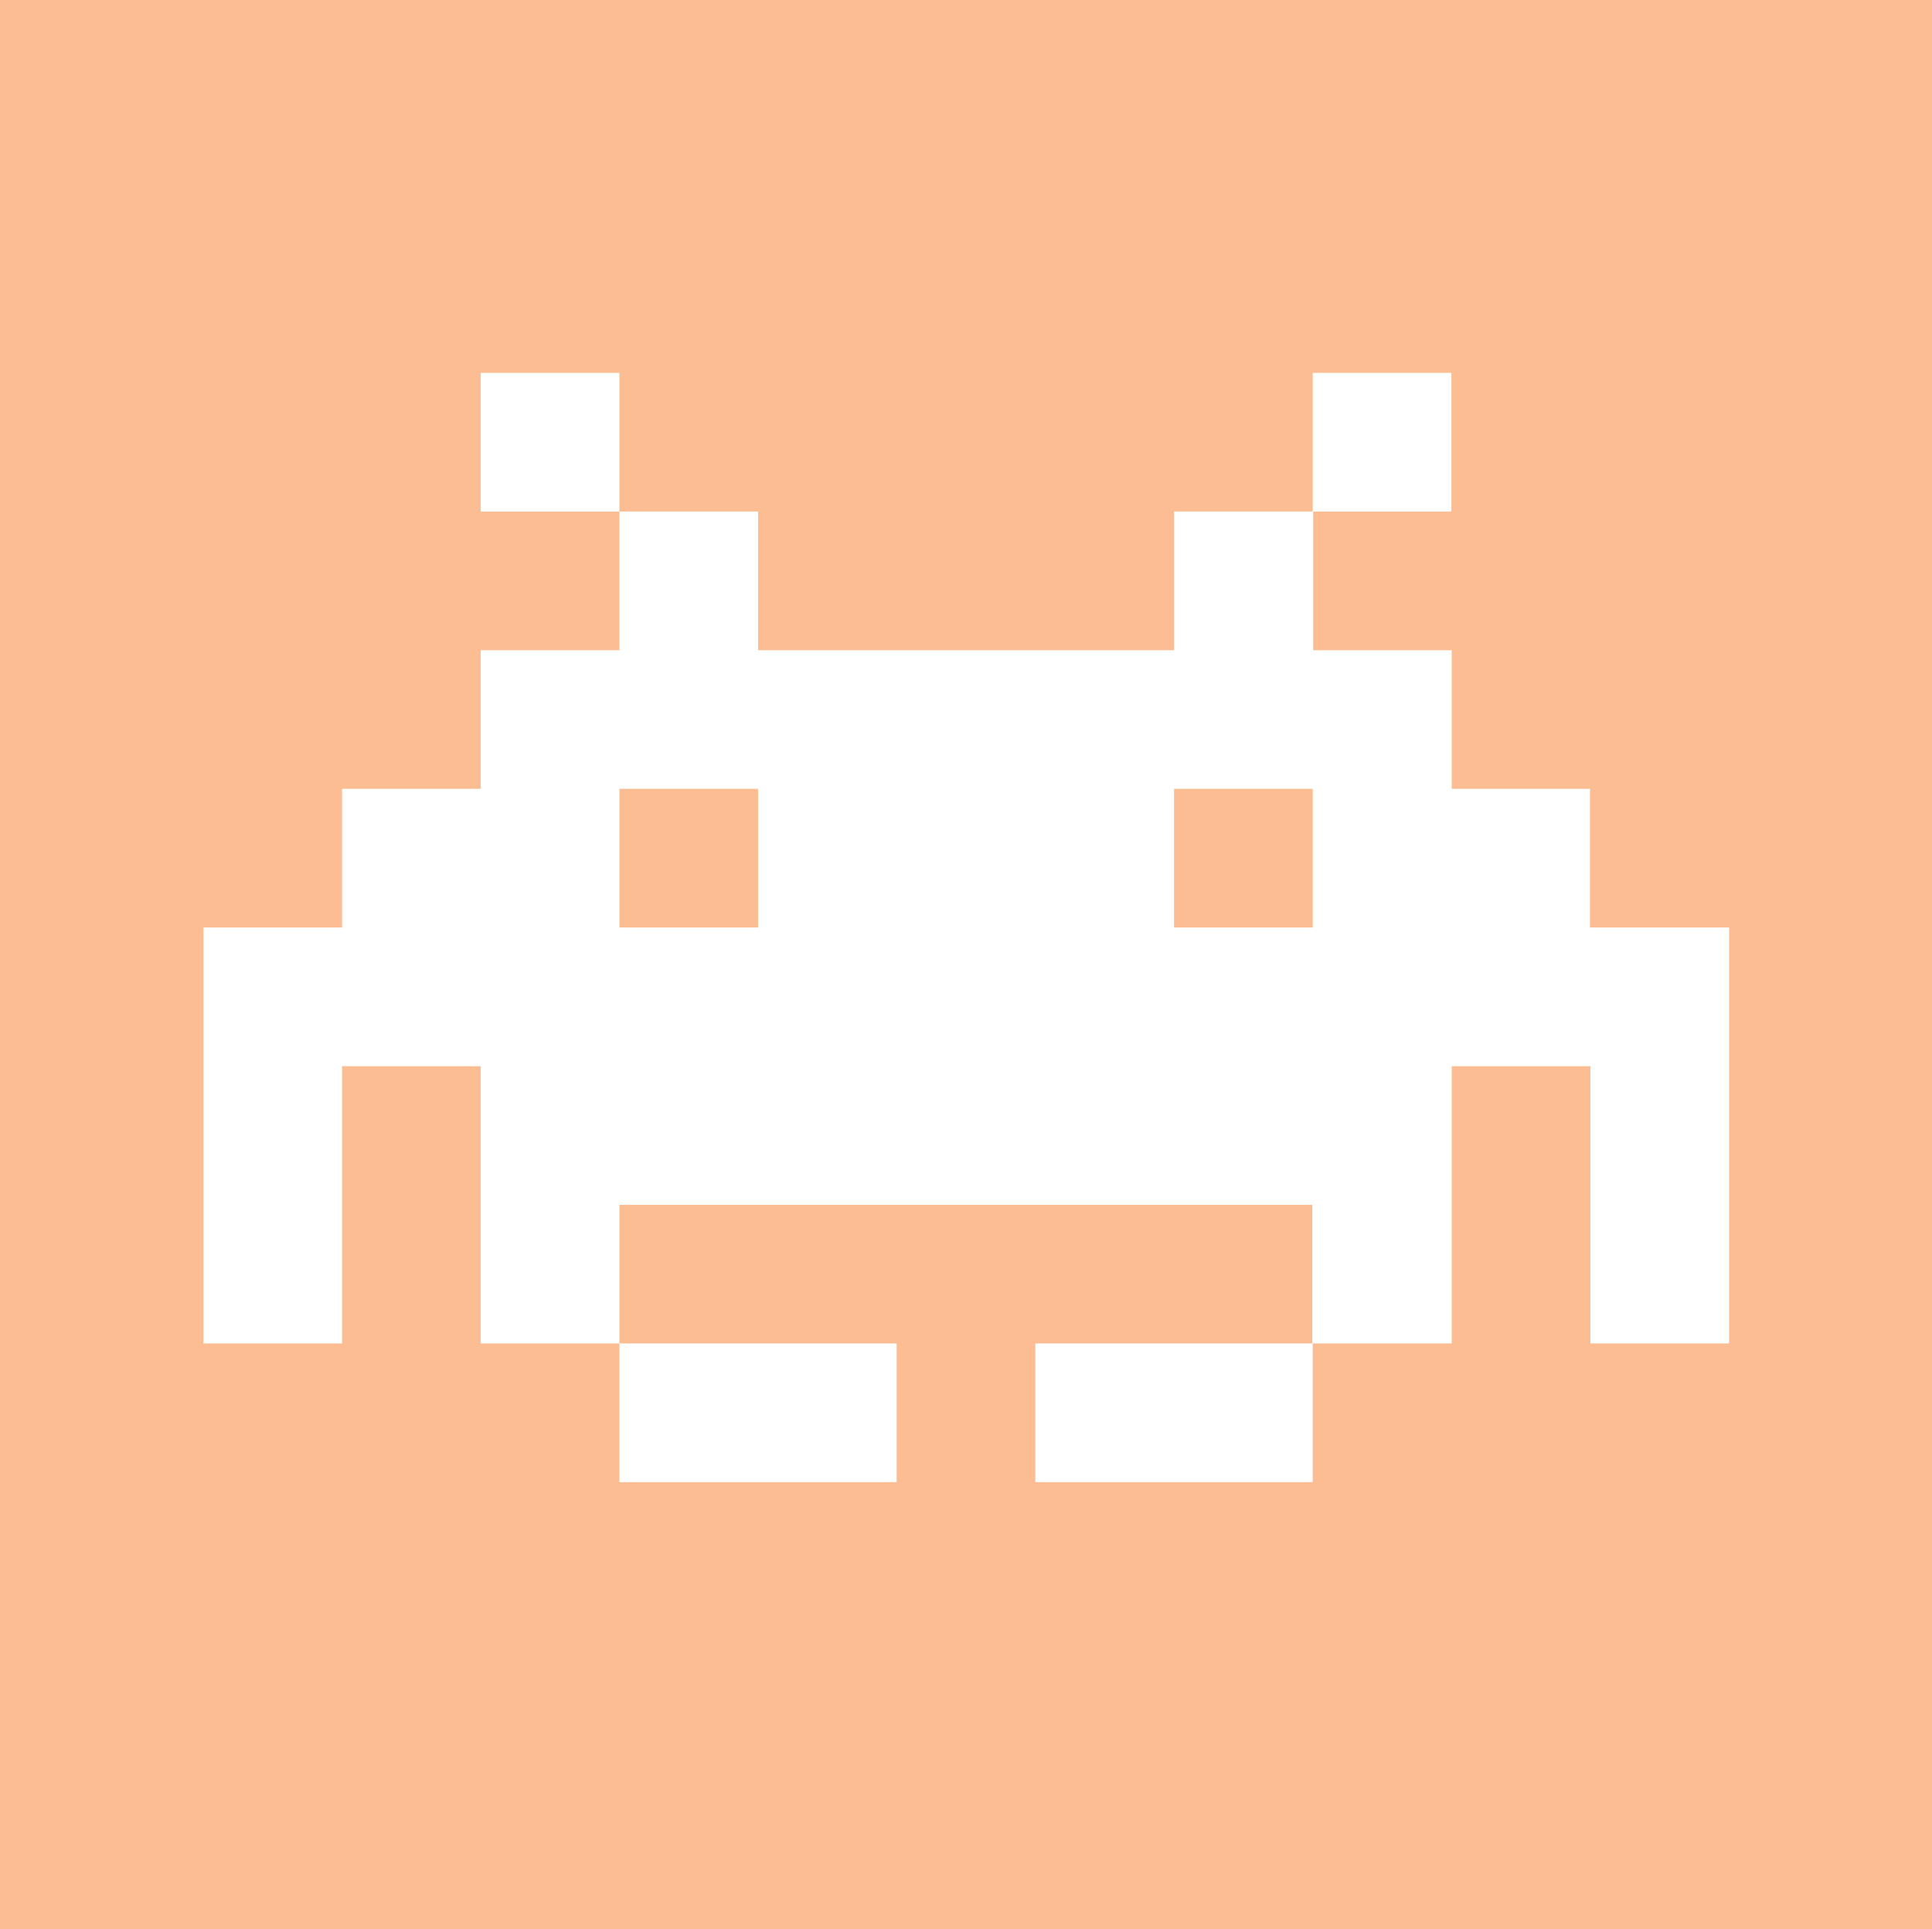 <svg id="Warstwa_1" data-name="Warstwa 1" xmlns="http://www.w3.org/2000/svg" viewBox="0 0 175.67 175.39"><defs><style>.cls-1{fill:#fcbd92;}.cls-2{fill:#fff;}</style></defs><rect class="cls-1" width="175.67" height="175.67"/><rect class="cls-2" x="43.71" y="33.9" width="12.61" height="12.61"/><polygon class="cls-2" points="68.93 134.76 81.53 134.76 81.53 122.15 68.93 122.15 56.32 122.15 56.32 134.76 68.93 134.76"/><rect class="cls-2" x="119.36" y="33.9" width="12.61" height="12.61"/><path class="cls-2" d="M144.57,84.33V71.72H132V59.12h-12.6V46.51H106.75V59.12H68.93V46.51H56.32V59.12H43.71v12.6H31.1V84.33H18.5v37.82H31.1V96.94H43.71v25.21H56.32v-12.6h63v12.6H132V96.94h12.61v25.21h12.61V84.33ZM119.36,71.72V84.33H106.75V71.72Zm-50.43,0V84.33H56.32V71.72Z"/><polygon class="cls-2" points="94.14 122.15 94.14 134.76 106.75 134.76 119.36 134.76 119.36 122.15 106.75 122.15 94.14 122.15"/></svg>